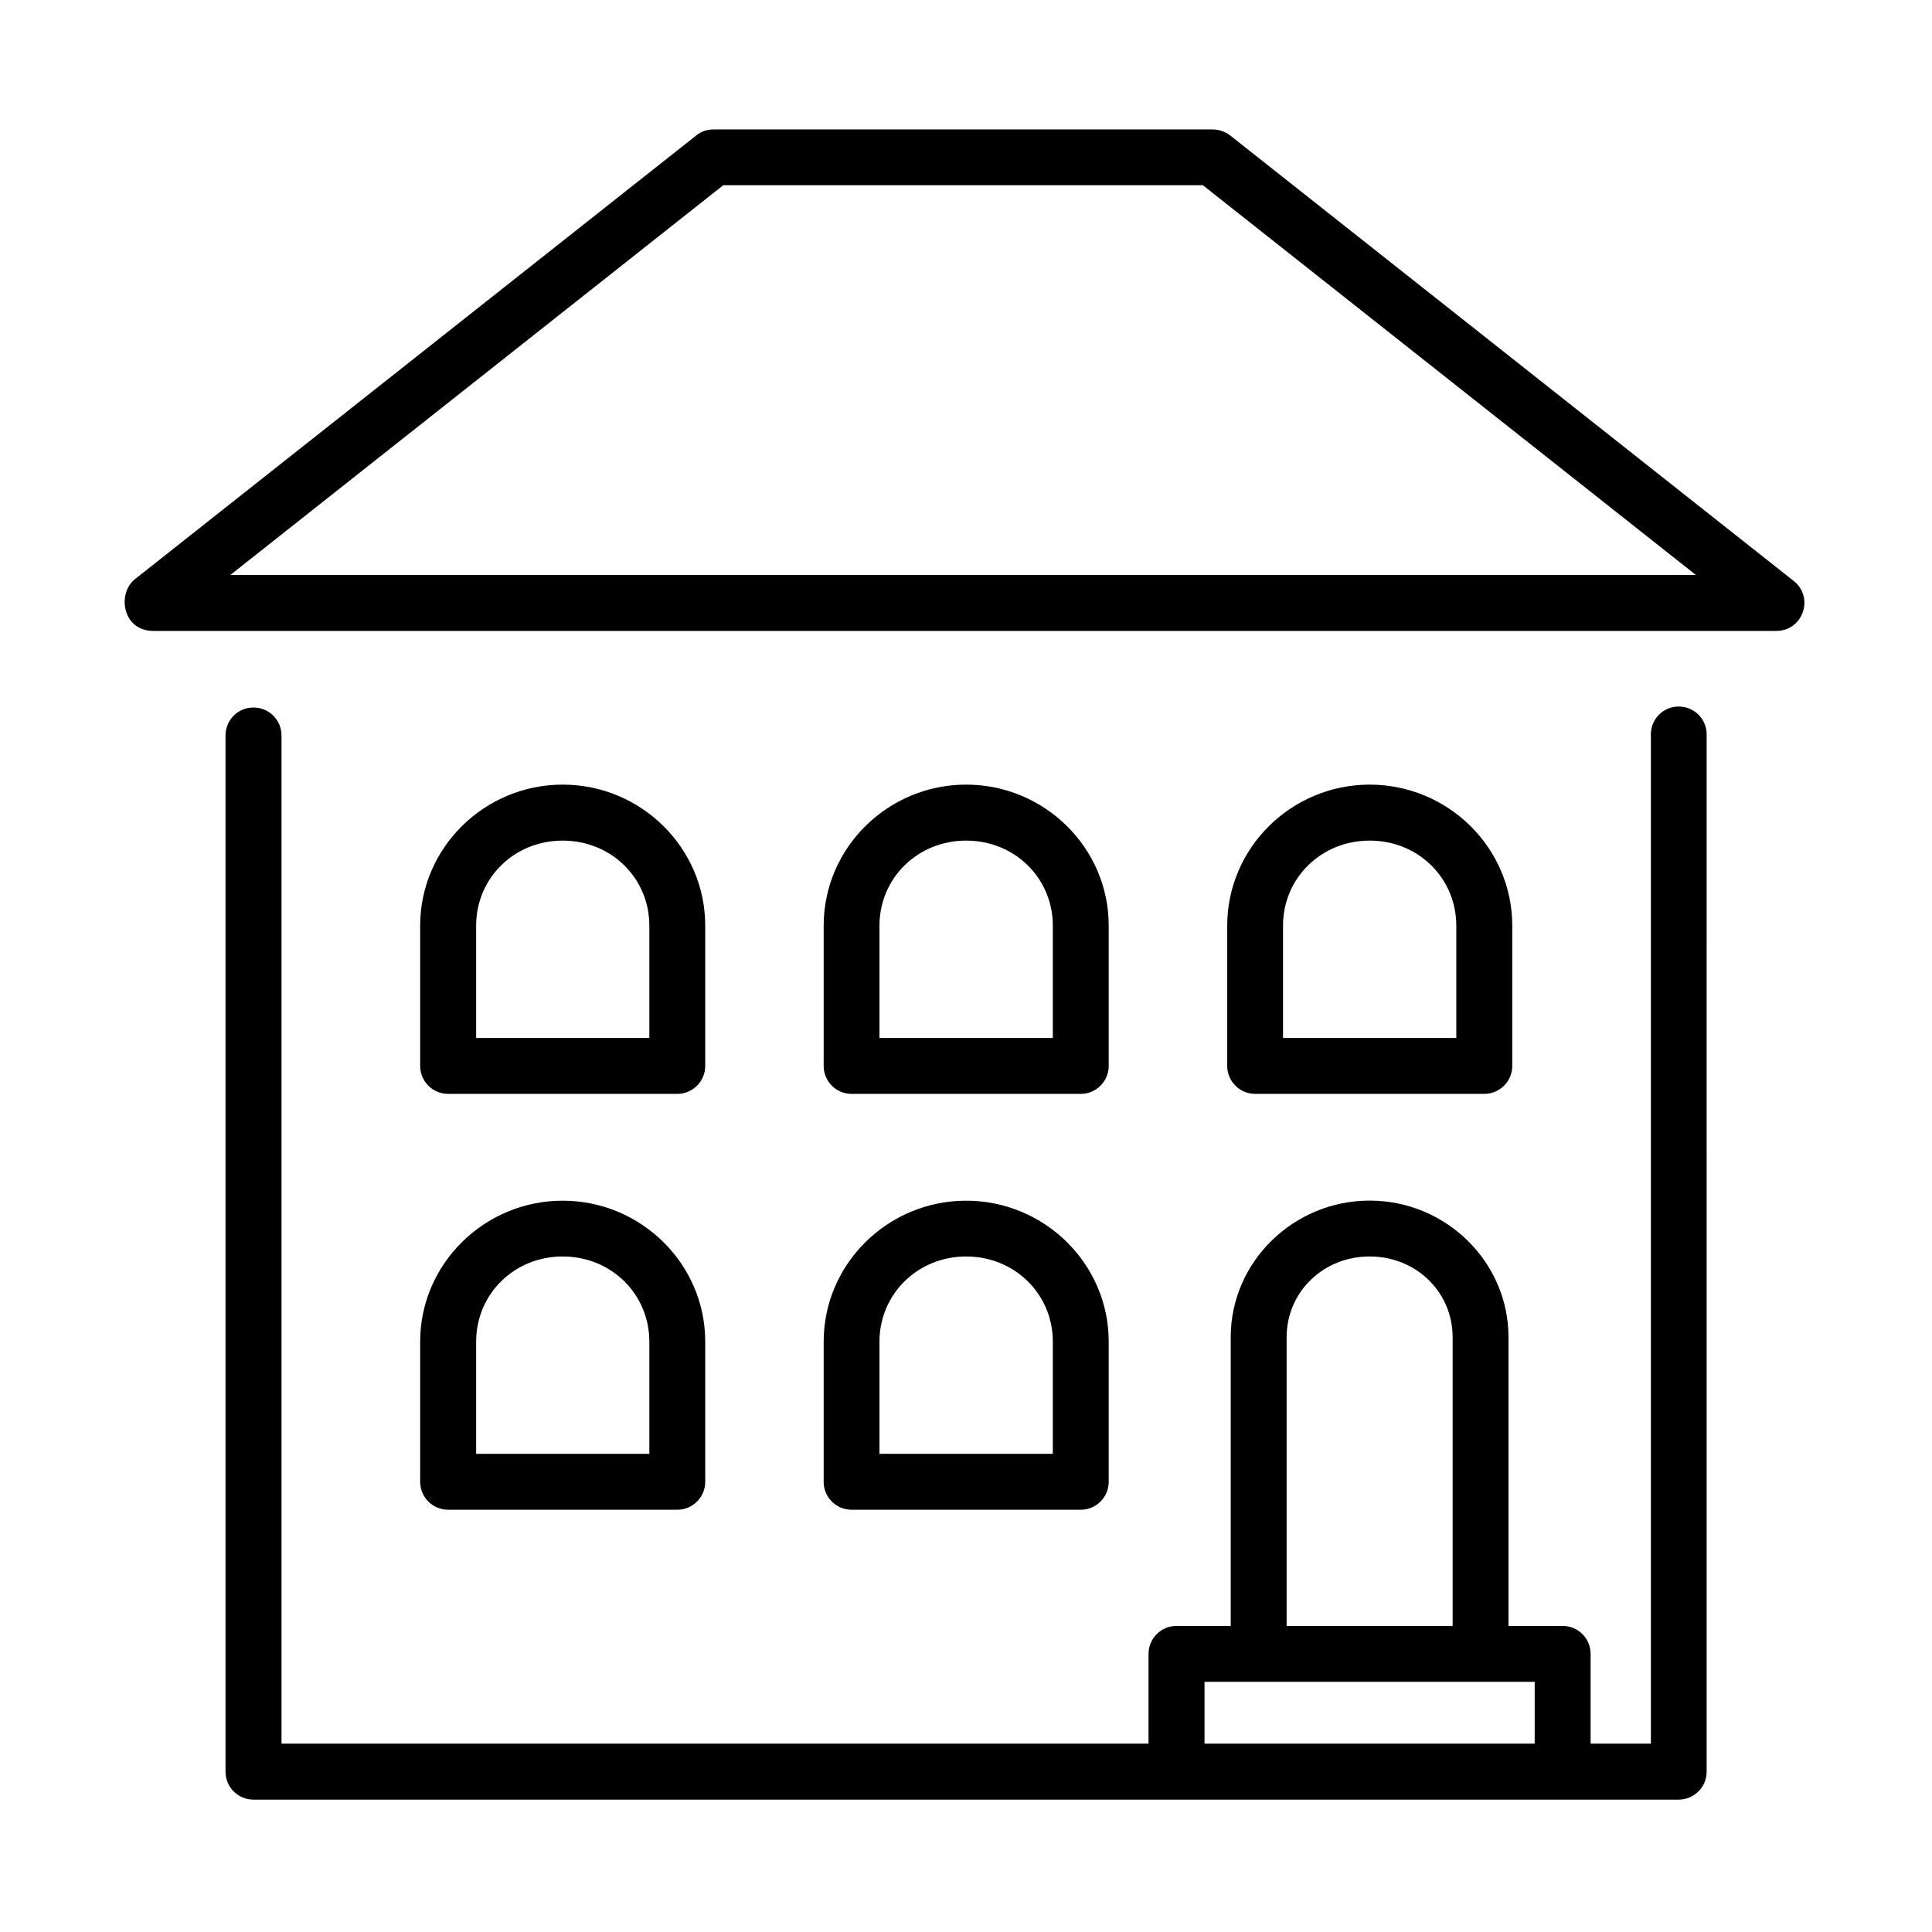<?xml version="1.0" encoding="UTF-8"?>
<!-- Uploaded to: ICON Repo, www.iconrepo.com, Generator: ICON Repo Mixer Tools -->
<svg fill="#000000" width="800px" height="800px" version="1.1" viewBox="144 144 512 512" xmlns="http://www.w3.org/2000/svg">
 <g>
  <path d="m463.21 589.7h87.5v16.387h-87.5zm43.766-112.72c12.387 0 21.988 9.5 21.988 21.402v76.508l-43.996-0.004v-76.508c0-11.895 9.617-21.398 22.008-21.398zm82.047-145.74c-4.289-0.094-7.754 3.492-7.523 7.785v267.06l-15.977 0.004v-23.762c0.023-4.113-3.305-7.461-7.434-7.434h-14.324v-76.516c0-20-16.621-36.207-36.789-36.207s-36.824 16.207-36.824 36.207v76.508h-14.312c-4.141-0.027-7.469 3.32-7.469 7.434v23.762h-229.77v-267.06c0.062-4.203-3.352-7.586-7.523-7.523-4.102 0.027-7.371 3.41-7.316 7.523v274.44c-0.035 4.141 3.324 7.461 7.434 7.461h377.68c4.109-0.027 7.434-3.352 7.402-7.461l-0.004-274.44c0.219-4.172-3.051-7.703-7.25-7.781z"/>
  <path d="m400.04 476.98c12.91 0 22.969 10.004 22.969 22.566v29.742h-45.941v-29.742c0.004-12.559 10.086-22.566 22.973-22.566zm0-14.785c-20.734 0-37.758 16.742-37.758 37.348v37.148c0 4.086 3.297 7.406 7.402 7.406h60.727c4.086 0 7.41-3.32 7.41-7.406v-37.148c0.004-20.605-17.031-37.348-37.781-37.348z" fill-rule="evenodd"/>
  <path d="m293.11 476.98c12.914 0 22.973 10.004 22.973 22.566v29.742h-45.898v-29.742c0-12.559 10.035-22.566 22.926-22.566zm0-14.785c-20.734 0-37.762 16.742-37.762 37.348v37.148c0 4.113 3.324 7.406 7.434 7.406h60.703c4.082 0 7.406-3.32 7.406-7.406v-37.148c0-20.605-17.027-37.348-37.781-37.348z" fill-rule="evenodd"/>
  <path d="m400.04 366.77c12.91 0 22.969 9.977 22.969 22.543v29.766h-45.941v-29.766c0.004-12.57 10.086-22.543 22.973-22.543zm0-14.836c-20.734 0-37.758 16.73-37.758 37.383v37.164c0 4.086 3.297 7.41 7.402 7.41h60.727c4.086 0 7.41-3.324 7.41-7.41v-37.164c0.004-20.652-17.031-37.383-37.781-37.383z" fill-rule="evenodd"/>
  <path d="m506.98 366.77c12.914 0 22.953 9.977 22.953 22.543v29.766h-45.918v-29.766c-0.004-12.57 10.078-22.543 22.965-22.543zm0-14.836c-20.73 0-37.754 16.73-37.754 37.383v37.164c0 4.086 3.324 7.41 7.402 7.41h60.703c4.082 0 7.434-3.297 7.434-7.41v-37.164c0-20.652-17.023-37.383-37.785-37.383z" fill-rule="evenodd"/>
  <path d="m293.11 366.77c12.914 0 22.973 9.977 22.973 22.543v29.766h-45.898v-29.766c0-12.57 10.035-22.543 22.926-22.543zm0-14.836c-20.734 0-37.762 16.73-37.762 37.383v37.164c0 4.113 3.324 7.41 7.434 7.41h60.703c4.082 0 7.406-3.324 7.406-7.41v-37.164c0-20.652-17.027-37.383-37.781-37.383z" fill-rule="evenodd"/>
  <path d="m462.78 193.09h-127.11l-130.65 103.3h388.43zm7.207-13.211 149.36 118.08c5.543 4.371 2.43 13.262-4.602 13.234h-430.11c-8.301 0-9.555-9.996-4.922-13.672l148.82-117.64c1.297-1.047 2.938-1.605 4.602-1.578h132.21c1.781-0.004 3.555 0.699 4.637 1.578z"/>
 </g>
</svg>